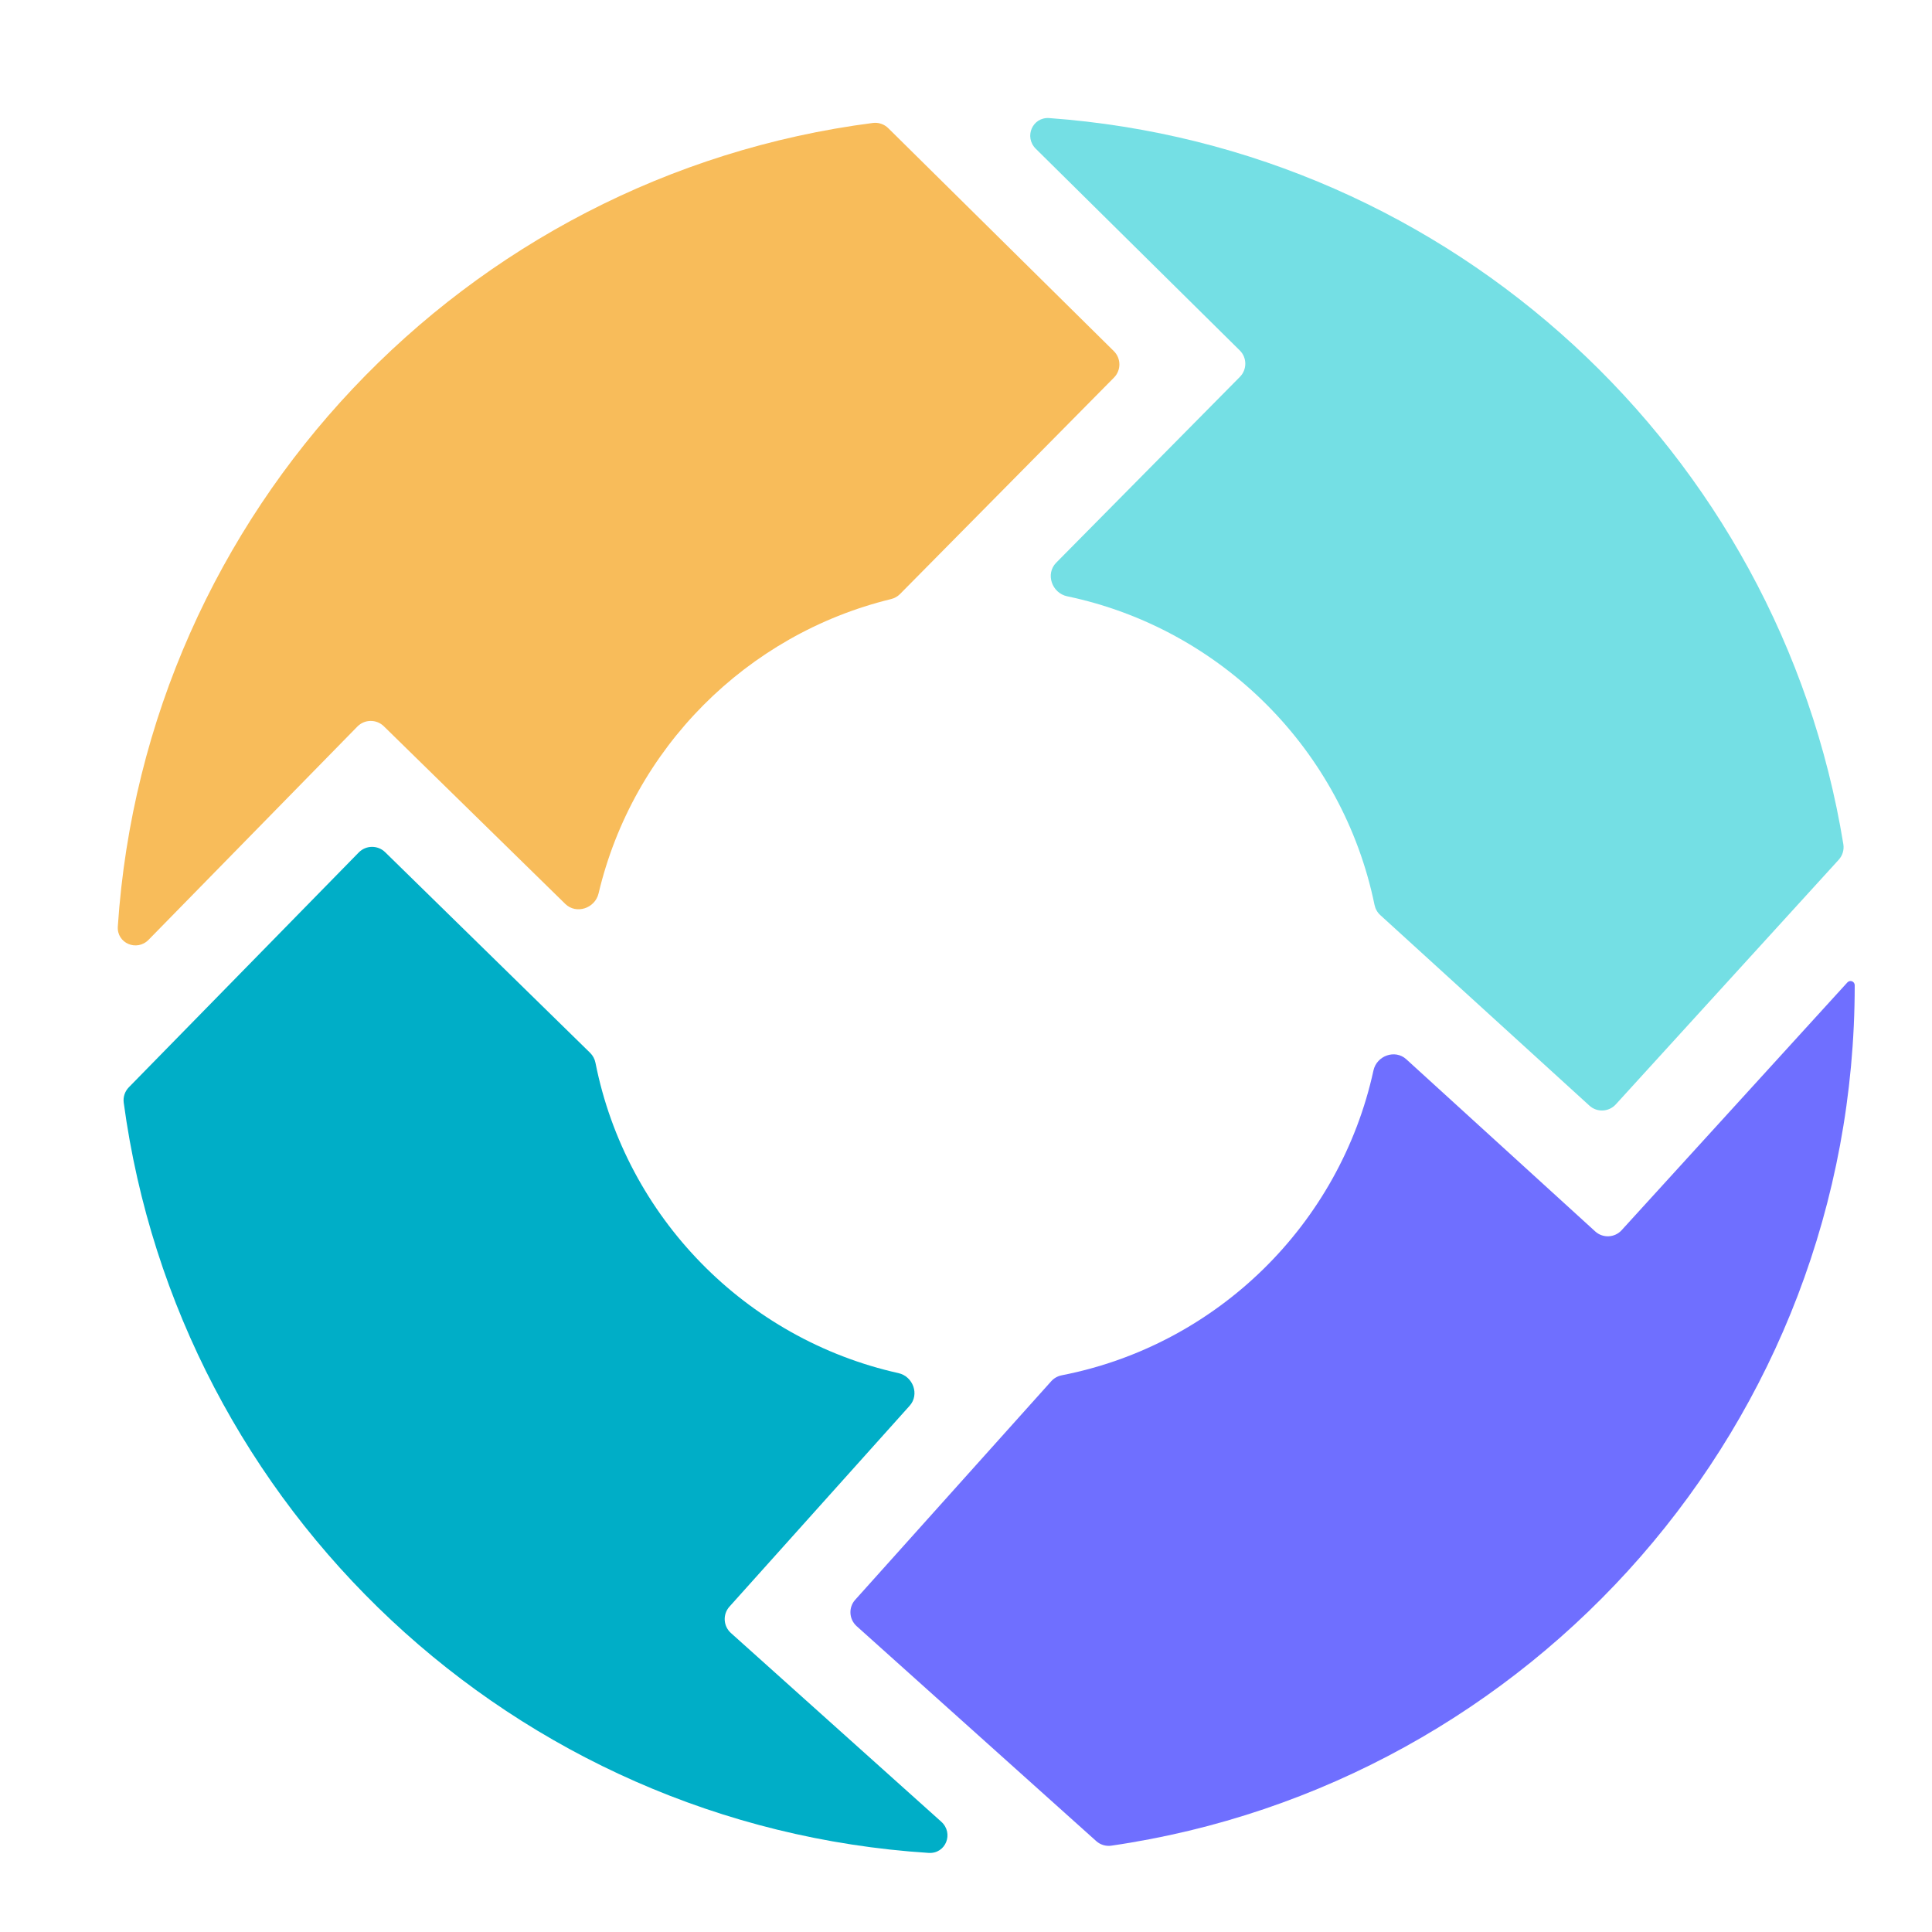 <?xml version="1.0" encoding="UTF-8"?>
<svg xmlns="http://www.w3.org/2000/svg" width="50" height="50" viewBox="0 0 50 50" fill="none">
  <path d="M14.629 23.393C14.913 23.671 15.4 23.508 15.491 23.121C16.378 19.372 19.317 16.416 23.058 15.505C23.147 15.483 23.23 15.438 23.294 15.372L28.83 9.772C29.018 9.582 29.016 9.275 28.826 9.087L22.988 3.317C22.884 3.214 22.736 3.163 22.59 3.182C12.031 4.545 3.766 13.228 3.049 23.977C3.02 24.412 3.541 24.633 3.846 24.321L9.249 18.803C9.436 18.612 9.743 18.609 9.934 18.796L14.629 23.393Z" fill="#F8BC5A"></path>
  <path d="M27.156 3.056C26.72 3.024 26.496 3.544 26.807 3.851L32.085 9.069C32.275 9.256 32.276 9.563 32.089 9.753L27.334 14.563C27.05 14.851 27.223 15.349 27.619 15.432C31.61 16.269 34.751 19.419 35.572 23.416C35.593 23.519 35.645 23.613 35.723 23.684L41.133 28.613C41.33 28.794 41.636 28.779 41.816 28.582L47.586 22.25C47.684 22.142 47.729 21.994 47.706 21.85C46.05 11.69 37.59 3.815 27.156 3.056Z" fill="#74DFE4"></path>
  <path d="M48 25.498C48 25.398 47.877 25.351 47.81 25.425L41.968 31.837C41.788 32.035 41.481 32.049 41.284 31.869L36.394 27.413C36.104 27.149 35.629 27.321 35.545 27.704C34.675 31.688 31.495 34.809 27.48 35.592C27.374 35.613 27.277 35.666 27.205 35.747L22.133 41.402C21.954 41.6 21.971 41.906 22.17 42.085L28.371 47.648C28.476 47.742 28.619 47.786 28.759 47.766C39.641 46.186 48 36.819 48 25.498V25.498Z" fill="#6F6FFF"></path>
  <path d="M23.542 36.38C23.802 36.09 23.631 35.621 23.251 35.536C19.297 34.654 16.201 31.495 15.411 27.507C15.392 27.409 15.344 27.318 15.273 27.248L9.968 22.055C9.777 21.868 9.471 21.871 9.284 22.062L3.335 28.138C3.232 28.243 3.182 28.391 3.202 28.537C4.621 39.052 13.303 47.263 24.032 47.953C24.477 47.982 24.691 47.443 24.359 47.145L18.916 42.262C18.717 42.083 18.7 41.778 18.879 41.579L23.542 36.38Z" fill="#00AEC7"></path>
</svg>
